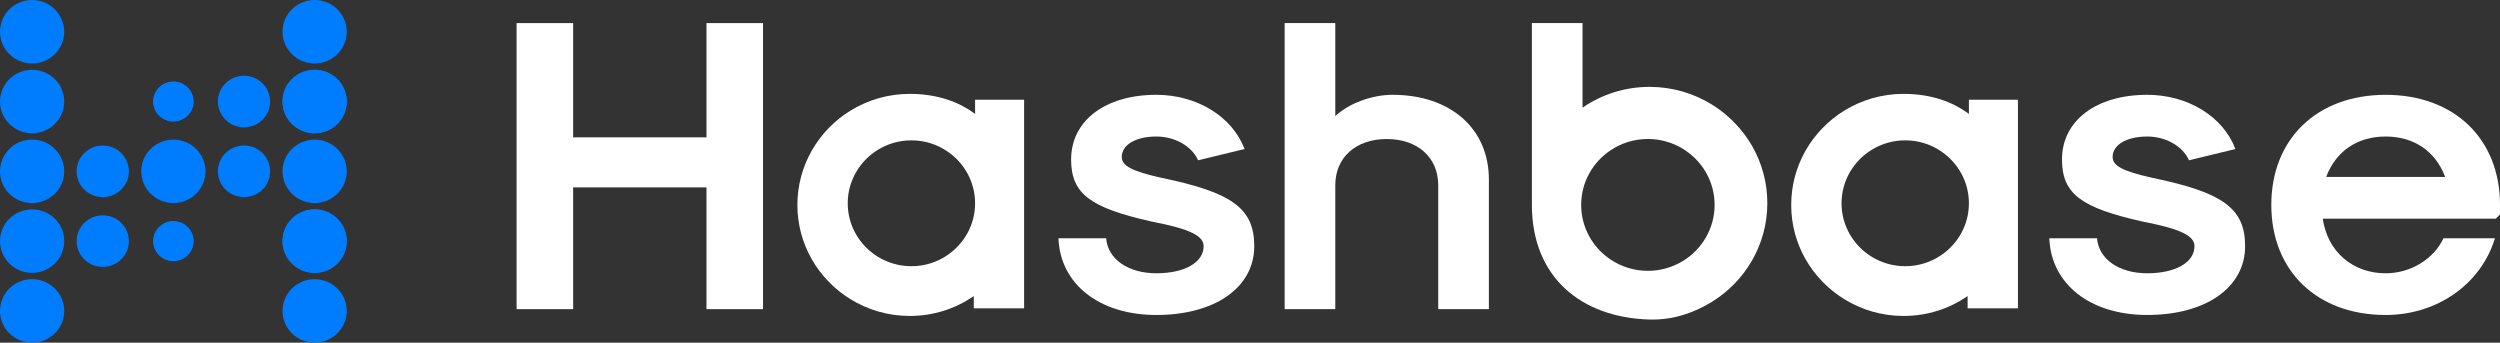 <?xml version="1.0" encoding="UTF-8"?>
<svg width="197px" height="27px" viewBox="0 0 197 27" version="1.1" xmlns="http://www.w3.org/2000/svg" xmlns:xlink="http://www.w3.org/1999/xlink">
    <rect x="0" y="0" width="197" height="27" fill="#333333" stroke="none"/>
    <title>编组</title>
    <defs>
        <polygon id="path-1" points="0 0 18.021 0 18.021 17.349 0 17.349"></polygon>
    </defs>
    <g id="页面-1" stroke="none" stroke-width="1" fill="none" fill-rule="evenodd">
        <g id="主页面" transform="translate(-361, -21)">
            <g id="编组" transform="translate(361, 21)">
                <path d="M5.06,13.5 C5.06,14.881 3.927,16 2.53,16 C1.133,16 0,14.881 0,13.5 C0,12.119 1.133,11 2.53,11 C3.927,11 5.06,12.119 5.06,13.5" id="Fill-1" fill="#007DFF"></path>
                <path d="M5.06,2.5 C5.06,3.881 3.927,5 2.53,5 C1.133,5 0,3.881 0,2.5 C0,1.119 1.133,0 2.53,0 C3.927,0 5.06,1.119 5.06,2.5" id="Fill-3" fill="#007DFF"></path>
                <path d="M5.06,24.5 C5.06,25.881 3.927,27 2.53,27 C1.133,27 0,25.881 0,24.5 C0,23.119 1.133,22 2.53,22 C3.927,22 5.06,23.119 5.06,24.5" id="Fill-5" fill="#007DFF"></path>
                <path d="M10.153,13.5 C10.153,14.622 9.232,15.532 8.096,15.532 C6.96,15.532 6.039,14.622 6.039,13.5 C6.039,12.378 6.96,11.468 8.096,11.468 C9.232,11.468 10.153,12.378 10.153,13.5" id="Fill-7" fill="#007DFF"></path>
                <path d="M16.191,13.5 C16.191,14.881 15.059,16 13.662,16 C12.264,16 11.132,14.881 11.132,13.5 C11.132,12.119 12.264,11 13.662,11 C15.059,11 16.191,12.119 16.191,13.5" id="Fill-9" fill="#007DFF"></path>
                <path d="M5.06,19 C5.06,20.381 3.927,21.5 2.53,21.5 C1.133,21.5 0,20.381 0,19 C0,17.619 1.133,16.5 2.53,16.5 C3.927,16.5 5.06,17.619 5.06,19" id="Fill-11" fill="#007DFF"></path>
                <path d="M10.153,19 C10.153,20.122 9.232,21.032 8.096,21.032 C6.96,21.032 6.039,20.122 6.039,19 C6.039,17.878 6.96,16.968 8.096,16.968 C9.232,16.968 10.153,17.878 10.153,19" id="Fill-13" fill="#007DFF"></path>
                <path d="M15.245,19 C15.245,19.865 14.536,20.565 13.661,20.565 C12.786,20.565 12.077,19.865 12.077,19 C12.077,18.135 12.786,17.435 13.661,17.435 C14.536,17.435 15.245,18.135 15.245,19" id="Fill-15" fill="#007DFF"></path>
                <path d="M22.263,19 C22.263,20.381 23.396,21.5 24.793,21.5 C26.19,21.5 27.323,20.381 27.323,19 C27.323,17.619 26.19,16.5 24.793,16.5 C23.396,16.5 22.263,17.619 22.263,19" id="Fill-17" fill="#007DFF"></path>
                <path d="M12.077,19 C12.077,19.865 12.787,20.565 13.662,20.565 C14.537,20.565 15.246,19.865 15.246,19 C15.246,18.135 14.537,17.435 13.662,17.435 C12.787,17.435 12.077,18.135 12.077,19" id="Fill-19" fill="#007DFF"></path>
                <path d="M21.284,13.5 C21.284,14.622 20.363,15.532 19.228,15.532 C18.091,15.532 17.17,14.622 17.17,13.5 C17.17,12.378 18.091,11.468 19.228,11.468 C20.363,11.468 21.284,12.378 21.284,13.5" id="Fill-21" fill="#007DFF"></path>
                <path d="M27.323,19 C27.323,20.381 26.19,21.5 24.793,21.5 C23.396,21.5 22.263,20.381 22.263,19 C22.263,17.619 23.396,16.5 24.793,16.5 C26.19,16.5 27.323,17.619 27.323,19" id="Fill-23" fill="#007DFF"></path>
                <path d="M5.06,8 C5.06,9.381 3.927,10.5 2.53,10.5 C1.133,10.5 0,9.381 0,8 C0,6.619 1.133,5.5 2.53,5.5 C3.927,5.5 5.06,6.619 5.06,8" id="Fill-25" fill="#007DFF"></path>
                <path d="M15.245,8 C15.245,8.865 14.536,9.565 13.661,9.565 C12.786,9.565 12.077,8.865 12.077,8 C12.077,7.135 12.786,6.435 13.661,6.435 C14.536,6.435 15.245,7.135 15.245,8" id="Fill-27" fill="#007DFF"></path>
                <path d="M22.263,8 C22.263,9.381 23.396,10.5 24.793,10.5 C26.19,10.5 27.323,9.381 27.323,8 C27.323,6.619 26.19,5.5 24.793,5.5 C23.396,5.5 22.263,6.619 22.263,8" id="Fill-29" fill="#007DFF"></path>
                <path d="M17.17,8 C17.17,9.122 18.091,10.032 19.227,10.032 C20.363,10.032 21.284,9.122 21.284,8 C21.284,6.878 20.363,5.968 19.227,5.968 C18.091,5.968 17.17,6.878 17.17,8" id="Fill-31" fill="#007DFF"></path>
                <path d="M12.077,8 C12.077,8.865 12.787,9.565 13.662,9.565 C14.537,9.565 15.246,8.865 15.246,8 C15.246,7.135 14.537,6.435 13.662,6.435 C12.787,6.435 12.077,7.135 12.077,8" id="Fill-33" fill="#007DFF"></path>
                <path d="M27.323,8 C27.323,9.381 26.19,10.5 24.793,10.5 C23.396,10.5 22.263,9.381 22.263,8 C22.263,6.619 23.396,5.5 24.793,5.5 C26.19,5.5 27.323,6.619 27.323,8" id="Fill-35" fill="#007DFF"></path>
                <path d="M27.323,24.5 C27.323,25.881 26.19,27 24.793,27 C23.396,27 22.263,25.881 22.263,24.5 C22.263,23.119 23.396,22 24.793,22 C26.19,22 27.323,23.119 27.323,24.5" id="Fill-37" fill="#007DFF"></path>
                <path d="M27.323,13.5 C27.323,14.881 26.19,16 24.793,16 C23.396,16 22.263,14.881 22.263,13.5 C22.263,12.119 23.396,11 24.793,11 C26.19,11 27.323,12.119 27.323,13.5" id="Fill-39" fill="#007DFF"></path>
                <path d="M27.323,2.5 C27.323,3.881 26.19,5 24.793,5 C23.396,5 22.263,3.881 22.263,2.5 C22.263,1.119 23.396,0 24.793,0 C26.19,0 27.323,1.119 27.323,2.5" id="Fill-41" fill="#007DFF"></path>
                <g id="编组-18" transform="translate(40.708, 1.818)" fill="#fff">
                    <polygon id="Fill-43" points="0 0.002 4.456 0.002 4.456 9.005 14.963 9.005 14.963 0.002 19.419 0.002 19.419 22.543 14.963 22.543 14.963 12.948 4.456 12.948 4.456 22.543 0 22.543"></polygon>
                    <path d="M42.699,16.957 L46.456,16.957 C46.589,18.6 48.185,19.716 50.413,19.716 C52.641,19.716 54.138,18.862 54.138,17.581 C54.138,16.792 53.139,16.234 50.048,15.642 C45.226,14.559 43.696,13.474 43.696,10.746 C43.696,7.691 46.389,5.653 50.413,5.653 C53.606,5.653 56.398,7.363 57.362,9.925 L53.705,10.813 C53.206,9.695 51.876,8.94 50.413,8.94 C48.784,8.94 47.687,9.597 47.687,10.549 C47.687,11.24 48.452,11.667 50.812,12.193 C56.365,13.343 58.127,14.591 58.127,17.581 C58.127,20.834 55.035,23.002 50.413,23.002 C45.924,23.002 42.832,20.571 42.699,16.957" id="Fill-45"></path>
                    <path d="M60.522,0.002 L64.512,0.002 L64.512,7.329 C65.61,6.311 67.405,5.653 69.034,5.653 C73.59,5.653 76.616,8.315 76.616,12.324 L76.616,22.543 L72.625,22.543 L72.625,12.784 C72.625,10.582 70.996,9.137 68.569,9.137 C66.142,9.137 64.512,10.582 64.512,12.784 L64.512,22.543 L60.522,22.543 L60.522,0.002 Z" id="Fill-47"></path>
                    <path d="M120.779,16.957 L124.537,16.957 C124.67,18.6 126.266,19.716 128.494,19.716 C130.721,19.716 132.218,18.862 132.218,17.581 C132.218,16.792 131.22,16.234 128.128,15.642 C123.307,14.559 121.777,13.474 121.777,10.746 C121.777,7.691 124.47,5.653 128.494,5.653 C131.686,5.653 134.479,7.363 135.442,9.925 L131.785,10.813 C131.287,9.695 129.956,8.94 128.494,8.94 C126.864,8.94 125.767,9.597 125.767,10.549 C125.767,11.24 126.532,11.667 128.892,12.193 C134.446,13.343 136.207,14.591 136.207,17.581 C136.207,20.834 133.116,23.002 128.494,23.002 C124.005,23.002 120.912,20.571 120.779,16.957" id="Fill-49"></path>
                    <path d="M151.97,12.126 C151.205,10.09 149.51,8.94 147.281,8.94 C145.054,8.94 143.358,10.09 142.594,12.126 L151.97,12.126 Z M138.271,14.328 C138.271,9.137 141.862,5.654 147.281,5.654 C152.702,5.654 156.292,9.137 156.292,14.328 L156.292,15.084 L155.96,15.413 L142.327,15.413 C142.693,18.009 144.688,19.717 147.281,19.717 C149.244,19.717 151.072,18.6 151.837,16.957 L155.894,16.957 C154.796,20.571 151.338,23.002 147.281,23.002 C141.862,23.002 138.271,19.519 138.271,14.328 L138.271,14.328 Z" id="Fill-51"></path>
                    <path d="M91.928,18.734 C91.117,19.235 90.166,19.524 89.143,19.524 C88.046,19.524 87.027,19.19 86.183,18.618 C84.8,17.684 83.888,16.11 83.888,14.326 C83.888,12.547 84.8,10.974 86.183,10.04 C87.027,9.467 88.046,9.134 89.143,9.134 C90.166,9.134 91.117,9.423 91.928,9.923 C93.413,10.841 94.403,12.469 94.403,14.326 C94.403,16.183 93.413,17.817 91.928,18.734 M94.19,6.421 C92.761,5.537 91.084,5.028 89.277,5.028 C87.341,5.028 85.544,5.616 84.055,6.626 C84.035,6.64 84.017,6.657 83.996,6.671 L83.996,0 L80.005,0 L80.005,14.324 C80.005,20.027 83.888,23.208 89.277,23.361 C91.083,23.412 92.761,22.851 94.19,21.968 C96.811,20.349 98.558,17.465 98.558,14.189 C98.558,10.913 96.811,8.039 94.19,6.421" id="Fill-53"></path>
                    <path d="M112.251,18.294 C111.446,18.841 110.474,19.159 109.426,19.159 C108.45,19.159 107.542,18.884 106.769,18.406 C105.351,17.53 104.406,15.975 104.406,14.203 C104.406,12.431 105.351,10.871 106.769,9.994 C107.542,9.517 108.45,9.241 109.426,9.241 C110.474,9.241 111.446,9.559 112.251,10.107 C113.572,10.998 114.442,12.499 114.442,14.203 C114.442,15.901 113.572,17.402 112.251,18.294 L112.251,18.294 Z M114.442,6.039 L114.442,7.166 C114.407,7.139 114.375,7.108 114.34,7.083 C113.211,6.265 111.545,5.579 109.299,5.579 C107.574,5.579 105.973,6.066 104.608,6.908 C102.107,8.453 100.439,11.206 100.439,14.333 C100.439,17.461 102.107,20.204 104.608,21.749 C105.973,22.592 107.574,23.079 109.299,23.079 C111.147,23.079 112.862,22.517 114.283,21.552 C114.302,21.539 114.32,21.523 114.34,21.509 L114.34,22.476 L114.442,22.476 L118.149,22.476 L118.305,22.476 L118.305,6.039 L114.442,6.039 Z" id="Fill-55"></path>
                    <path d="M33.938,18.294 C33.133,18.841 32.161,19.159 31.114,19.159 C30.137,19.159 29.229,18.884 28.456,18.406 C27.038,17.53 26.093,15.975 26.093,14.203 C26.093,12.431 27.038,10.871 28.456,9.994 C29.229,9.517 30.137,9.241 31.114,9.241 C32.161,9.241 33.133,9.559 33.938,10.107 C35.259,10.998 36.129,12.499 36.129,14.203 C36.129,15.901 35.259,17.402 33.938,18.294 L33.938,18.294 Z M36.129,6.039 L36.129,7.166 C36.094,7.139 36.062,7.108 36.027,7.083 C34.898,6.265 33.232,5.579 30.986,5.579 C29.261,5.579 27.66,6.066 26.295,6.908 C23.794,8.453 22.126,11.206 22.126,14.333 C22.126,17.461 23.794,20.204 26.295,21.749 C27.66,22.592 29.261,23.079 30.986,23.079 C32.834,23.079 34.549,22.517 35.97,21.552 C35.99,21.539 36.007,21.523 36.027,21.509 L36.027,22.476 L36.129,22.476 L39.836,22.476 L39.992,22.476 L39.992,6.039 L36.129,6.039 Z" id="Fill-57"></path>
                </g>
                <g transform="translate(178.979, 7.471)">
                    <mask id="mask-2" fill="white">
                        <use xlink:href="#path-1"></use>
                    </mask>
                    <g id="Clip-52"></g>
                </g>
            </g>
        </g>
    </g>
</svg>